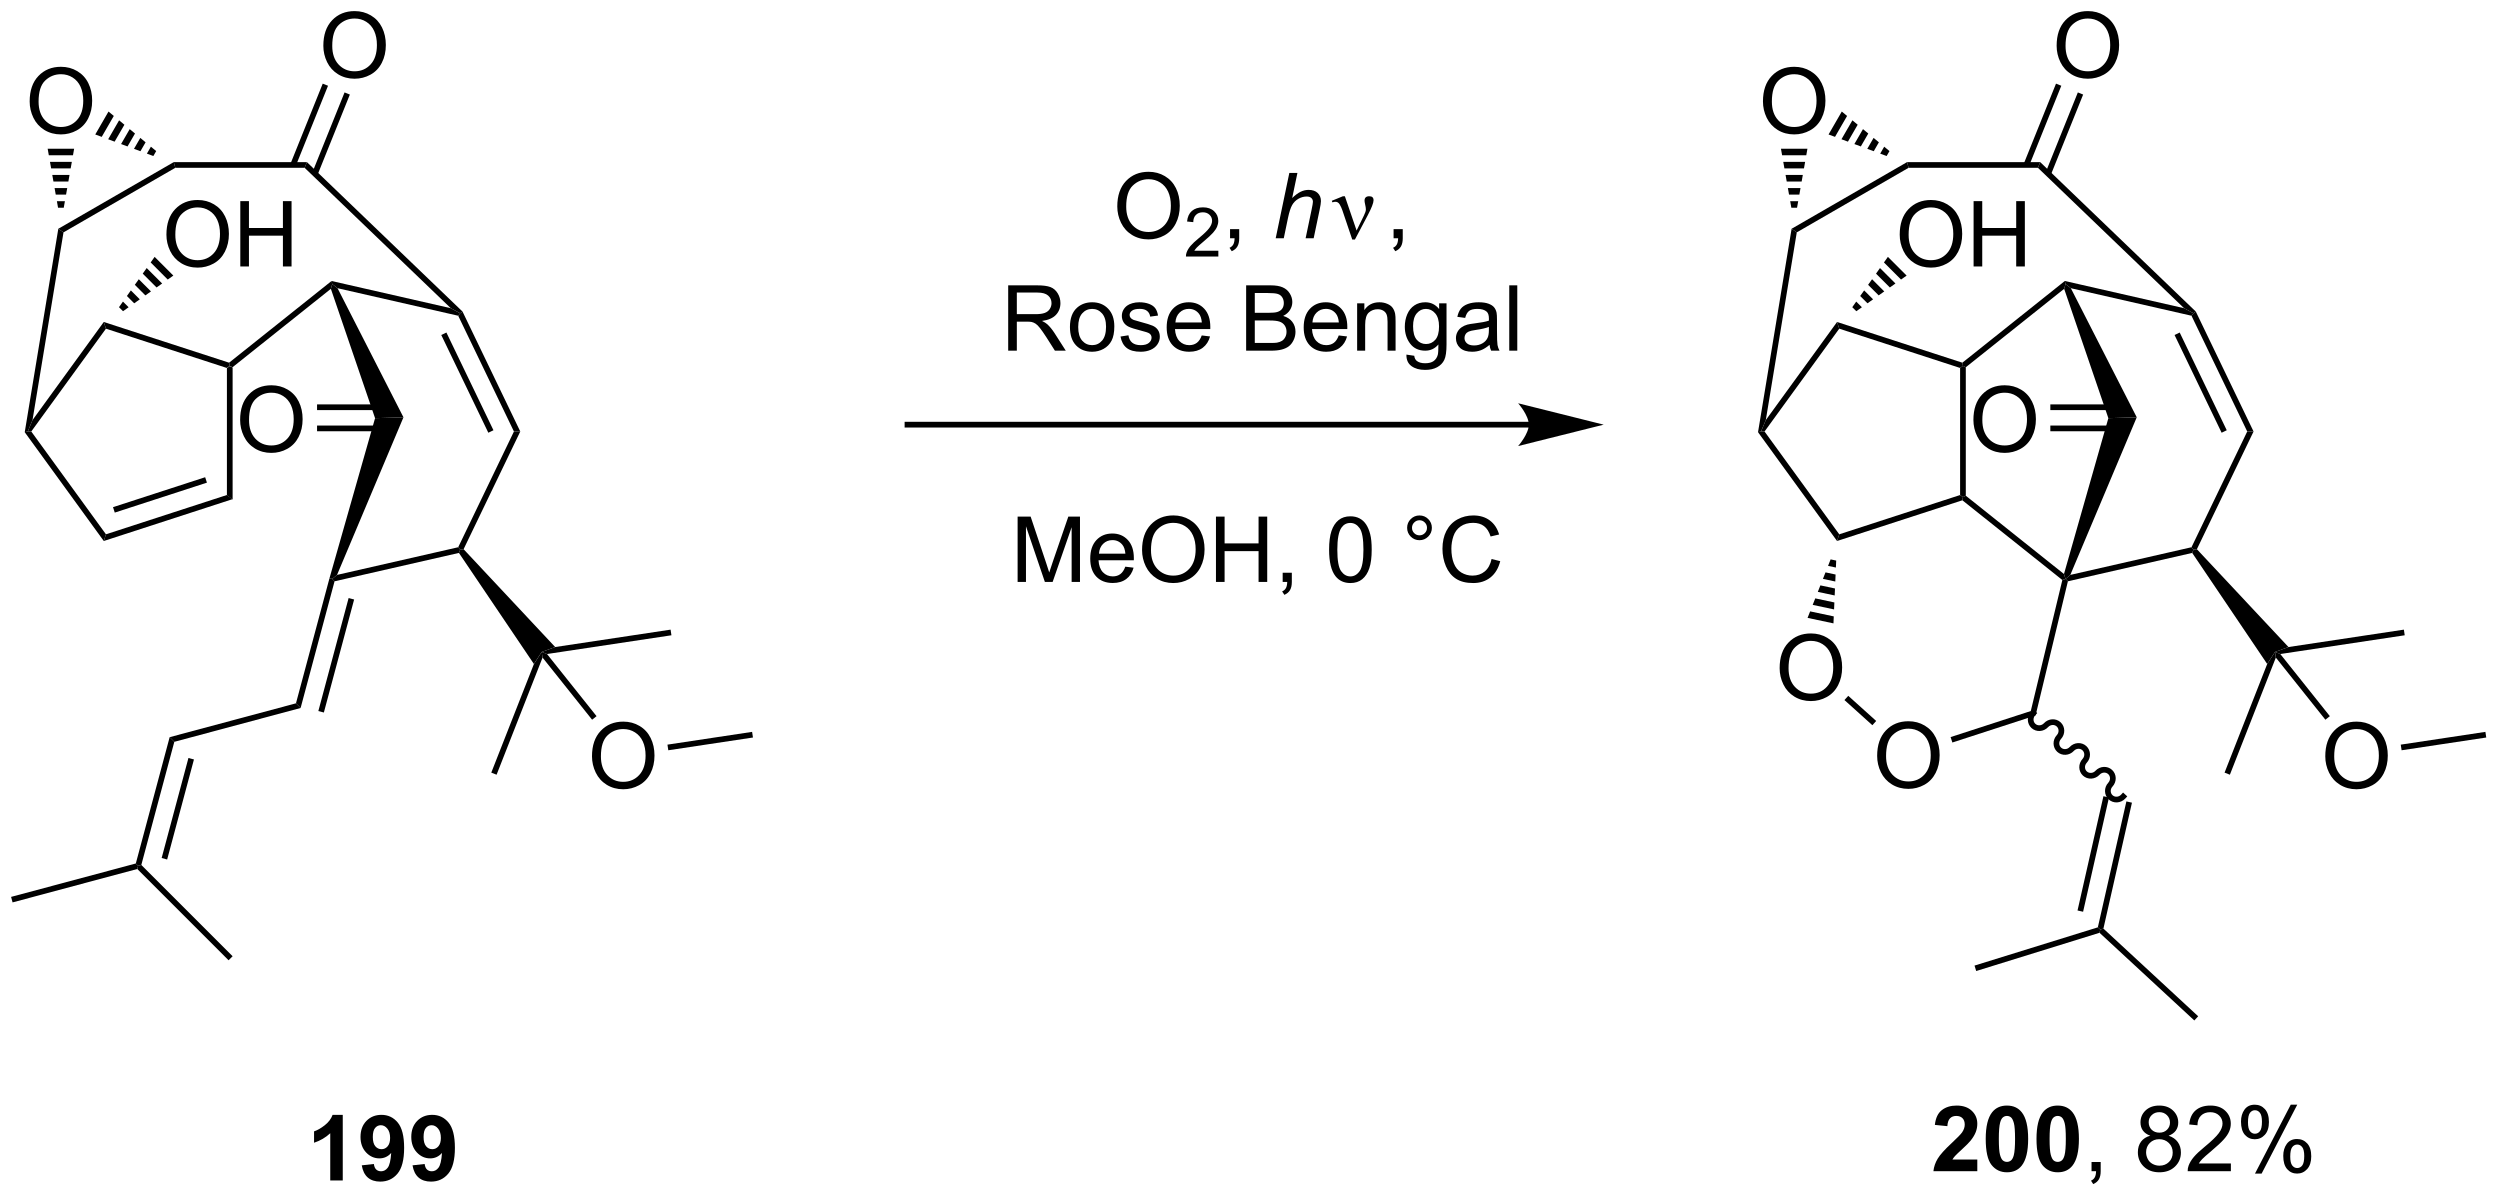 <?xml version="1.0" encoding="UTF-8"?>
<!DOCTYPE svg PUBLIC '-//W3C//DTD SVG 1.0//EN'
          'http://www.w3.org/TR/2001/REC-SVG-20010904/DTD/svg10.dtd'>
<svg stroke-dasharray="none" shape-rendering="auto" xmlns="http://www.w3.org/2000/svg" font-family="'Dialog'" text-rendering="auto" width="601" fill-opacity="1" color-interpolation="auto" color-rendering="auto" preserveAspectRatio="xMidYMid meet" font-size="12px" viewBox="0 0 601 288" fill="black" xmlns:xlink="http://www.w3.org/1999/xlink" stroke="black" image-rendering="auto" stroke-miterlimit="10" stroke-linecap="square" stroke-linejoin="miter" font-style="normal" stroke-width="1" height="288" stroke-dashoffset="0" font-weight="normal" stroke-opacity="1"
><!--Generated by the Batik Graphics2D SVG Generator--><defs id="genericDefs"
  /><g
  ><defs id="defs1"
    ><clipPath clipPathUnits="userSpaceOnUse" id="clipPath1"
      ><path d="M0.646 1.611 L225.775 1.611 L225.775 109.354 L0.646 109.354 L0.646 1.611 Z"
      /></clipPath
      ><clipPath clipPathUnits="userSpaceOnUse" id="clipPath2"
      ><path d="M-0.972 12.568 L-0.972 117.315 L217.898 117.315 L217.898 12.568 Z"
      /></clipPath
    ></defs
    ><g transform="scale(2.667,2.667) translate(-0.646,-1.611) matrix(1.029,0,0,1.029,1.646,-11.316)"
    ><path d="M18.905 44.815 L19.155 44.634 L19.405 44.754 L19.405 56.315 L18.905 55.952 Z" stroke="none" clip-path="url(#clipPath2)"
    /></g
    ><g transform="matrix(2.743,0,0,2.743,2.667,-34.472)"
    ><path d="M28.349 63.514 L28.146 63.304 L28.566 62.952 L39.185 60.528 L39.358 60.745 L39.248 61.026 Z" stroke="none" clip-path="url(#clipPath2)"
    /></g
    ><g transform="matrix(2.743,0,0,2.743,2.667,-34.472)"
    ><path d="M39.657 60.7 L39.358 60.745 L39.185 60.528 L44.07 50.384 L44.625 50.384 Z" stroke="none" clip-path="url(#clipPath2)"
    /></g
    ><g transform="matrix(2.743,0,0,2.743,2.667,-34.472)"
    ><path d="M44.625 50.384 L44.07 50.384 L39.185 40.239 L39.358 40.023 L39.564 39.873 ZM42.275 50.275 L38.151 41.71 L37.7 41.927 L41.825 50.492 Z" stroke="none" clip-path="url(#clipPath2)"
    /></g
    ><g transform="matrix(2.743,0,0,2.743,2.667,-34.472)"
    ><path d="M38.534 39.578 L39.358 40.023 L39.185 40.239 L28.611 37.826 L28.146 37.464 L28.085 37.193 Z" stroke="none" clip-path="url(#clipPath2)"
    /></g
    ><g transform="matrix(2.743,0,0,2.743,2.667,-34.472)"
    ><path d="M28.085 37.193 L28.146 37.464 L28.025 37.88 L19.405 44.754 L19.155 44.634 L19.105 44.354 Z" stroke="none" clip-path="url(#clipPath2)"
    /></g
    ><g transform="matrix(2.743,0,0,2.743,2.667,-34.472)"
    ><path d="M19.105 44.354 L19.155 44.634 L18.905 44.815 L8.314 41.374 L8.123 40.786 Z" stroke="none" clip-path="url(#clipPath2)"
    /></g
    ><g transform="matrix(2.743,0,0,2.743,2.667,-34.472)"
    ><path d="M8.123 40.786 L8.314 41.374 L1.768 50.384 L1.459 50.384 L1.877 49.382 Z" stroke="none" clip-path="url(#clipPath2)"
    /></g
    ><g transform="matrix(2.743,0,0,2.743,2.667,-34.472)"
    ><path d="M1.195 50.446 L1.459 50.384 L1.768 50.384 L8.314 59.394 L8.123 59.981 Z" stroke="none" clip-path="url(#clipPath2)"
    /></g
    ><g transform="matrix(2.743,0,0,2.743,2.667,-34.472)"
    ><path d="M8.123 59.981 L8.314 59.394 L18.905 55.952 L19.405 56.315 ZM9.086 57.492 L17.163 54.867 L17.008 54.392 L8.932 57.016 Z" stroke="none" clip-path="url(#clipPath2)"
    /></g
    ><g transform="matrix(2.743,0,0,2.743,2.667,-34.472)"
    ><path d="M14.258 26.774 L14.392 27.274 L4.593 32.932 L4.138 32.617 Z" stroke="none" clip-path="url(#clipPath2)"
    /></g
    ><g transform="matrix(2.743,0,0,2.743,2.667,-34.472)"
    ><path d="M4.138 32.617 L4.593 32.932 L1.877 49.382 L1.459 50.384 L1.195 50.446 Z" stroke="none" clip-path="url(#clipPath2)"
    /></g
    ><g transform="matrix(2.743,0,0,2.743,2.667,-34.472)"
    ><path d="M14.392 27.274 L14.258 26.774 L25.925 26.774 L25.724 27.274 Z" stroke="none" clip-path="url(#clipPath2)"
    /></g
    ><g transform="matrix(2.743,0,0,2.743,2.667,-34.472)"
    ><path d="M25.724 27.274 L25.925 26.774 L39.564 39.873 L39.358 40.023 L38.534 39.578 Z" stroke="none" clip-path="url(#clipPath2)"
    /></g
    ><g transform="matrix(2.743,0,0,2.743,2.667,-34.472)"
    ><path d="M27.366 16.579 Q27.366 15.152 28.132 14.347 Q28.897 13.54 30.108 13.54 Q30.9 13.54 31.535 13.92 Q32.173 14.298 32.507 14.975 Q32.843 15.652 32.843 16.511 Q32.843 17.384 32.491 18.071 Q32.139 18.759 31.494 19.113 Q30.85 19.467 30.103 19.467 Q29.296 19.467 28.658 19.076 Q28.022 18.683 27.694 18.009 Q27.366 17.331 27.366 16.579 ZM28.147 16.589 Q28.147 17.626 28.702 18.222 Q29.259 18.816 30.1 18.816 Q30.955 18.816 31.507 18.214 Q32.061 17.613 32.061 16.509 Q32.061 15.808 31.824 15.287 Q31.587 14.766 31.132 14.48 Q30.678 14.191 30.111 14.191 Q29.306 14.191 28.725 14.745 Q28.147 15.298 28.147 16.589 Z" stroke="none" clip-path="url(#clipPath2)"
    /></g
    ><g transform="matrix(2.743,0,0,2.743,2.667,-34.472)"
    ><path d="M26.858 27.888 L29.689 20.854 L29.225 20.667 L26.394 27.701 ZM24.945 27.118 L27.776 20.083 L27.312 19.897 L24.481 26.931 Z" stroke="none" clip-path="url(#clipPath2)"
    /></g
    ><g transform="matrix(2.743,0,0,2.743,2.667,-34.472)"
    ><path d="M1.628 21.46 Q1.628 20.033 2.394 19.229 Q3.159 18.421 4.37 18.421 Q5.162 18.421 5.798 18.801 Q6.436 19.179 6.769 19.856 Q7.105 20.533 7.105 21.392 Q7.105 22.265 6.753 22.952 Q6.402 23.64 5.756 23.994 Q5.113 24.348 4.365 24.348 Q3.558 24.348 2.92 23.958 Q2.284 23.564 1.956 22.89 Q1.628 22.213 1.628 21.46 ZM2.409 21.471 Q2.409 22.507 2.964 23.104 Q3.522 23.697 4.363 23.697 Q5.217 23.697 5.769 23.096 Q6.324 22.494 6.324 21.39 Q6.324 20.689 6.087 20.169 Q5.85 19.648 5.394 19.361 Q4.941 19.072 4.373 19.072 Q3.568 19.072 2.988 19.627 Q2.409 20.179 2.409 21.471 Z" stroke="none" clip-path="url(#clipPath2)"
    /></g
    ><g transform="matrix(2.743,0,0,2.743,2.667,-34.472)"
    ><path d="M12.467 26.241 L11.902 26.031 L12.253 25.423 L12.717 25.808 ZM11.336 25.821 L10.771 25.611 L11.324 24.653 L11.788 25.038 ZM10.205 25.402 L9.639 25.192 L10.395 23.883 L10.86 24.268 ZM9.074 24.982 L8.508 24.772 L9.466 23.113 L9.931 23.498 ZM7.943 24.562 L7.377 24.353 L8.537 22.343 L9.002 22.728 Z" stroke="none" clip-path="url(#clipPath2)"
    /></g
    ><g transform="matrix(2.743,0,0,2.743,2.667,-34.472)"
    ><path d="M5.525 25.601 L5.424 26.176 L3.306 26.176 L3.205 25.601 ZM5.323 26.751 L5.222 27.325 L3.509 27.325 L3.407 26.751 ZM5.121 27.9 L5.02 28.475 L3.711 28.475 L3.61 27.9 ZM4.918 29.05 L4.817 29.625 L3.913 29.625 L3.812 29.05 ZM4.716 30.2 L4.615 30.774 L4.115 30.774 L4.014 30.2 Z" stroke="none" clip-path="url(#clipPath2)"
    /></g
    ><g transform="matrix(2.743,0,0,2.743,2.667,-34.472)"
    ><path d="M13.613 33.134 Q13.613 31.707 14.379 30.902 Q15.144 30.095 16.355 30.095 Q17.147 30.095 17.782 30.475 Q18.42 30.853 18.753 31.53 Q19.09 32.207 19.09 33.066 Q19.09 33.939 18.738 34.626 Q18.386 35.314 17.741 35.668 Q17.097 36.022 16.35 36.022 Q15.543 36.022 14.905 35.632 Q14.269 35.238 13.941 34.564 Q13.613 33.887 13.613 33.134 ZM14.394 33.145 Q14.394 34.181 14.949 34.778 Q15.506 35.371 16.347 35.371 Q17.201 35.371 17.753 34.77 Q18.308 34.168 18.308 33.064 Q18.308 32.363 18.071 31.843 Q17.834 31.322 17.378 31.035 Q16.925 30.746 16.358 30.746 Q15.553 30.746 14.972 31.301 Q14.394 31.853 14.394 33.145 ZM20.088 35.923 L20.088 30.197 L20.846 30.197 L20.846 32.548 L23.823 32.548 L23.823 30.197 L24.58 30.197 L24.58 35.923 L23.823 35.923 L23.823 33.223 L20.846 33.223 L20.846 35.923 L20.088 35.923 Z" stroke="none" clip-path="url(#clipPath2)"
    /></g
    ><g transform="matrix(2.743,0,0,2.743,2.667,-34.472)"
    ><path d="M9.456 39.489 L9.803 38.999 L10.299 39.496 L9.809 39.843 ZM10.15 38.509 L10.497 38.019 L11.279 38.802 L10.789 39.149 ZM10.844 37.529 L11.191 37.039 L12.259 38.108 L11.769 38.455 ZM11.537 36.549 L11.884 36.059 L13.239 37.414 L12.749 37.761 ZM12.232 35.569 L12.579 35.079 L14.219 36.72 L13.729 37.067 Z" stroke="none" clip-path="url(#clipPath2)"
    /></g
    ><g transform="matrix(2.743,0,0,2.743,2.667,-34.472)"
    ><path d="M28.025 37.88 L28.146 37.464 L28.611 37.826 L34.388 49.14 L31.899 49.216 Z" stroke="none" clip-path="url(#clipPath2)"
    /></g
    ><g transform="matrix(2.743,0,0,2.743,2.667,-34.472)"
    ><path d="M28.566 62.952 L28.146 63.304 L27.898 63.266 L31.899 49.216 L34.388 49.14 Z" stroke="none" clip-path="url(#clipPath2)"
    /></g
    ><g transform="matrix(2.743,0,0,2.743,2.667,-34.472)"
    ><path d="M20.073 49.372 Q20.073 47.945 20.838 47.14 Q21.604 46.333 22.815 46.333 Q23.607 46.333 24.242 46.713 Q24.88 47.09 25.213 47.768 Q25.549 48.445 25.549 49.304 Q25.549 50.176 25.198 50.864 Q24.846 51.551 24.2 51.906 Q23.557 52.26 22.81 52.26 Q22.002 52.26 21.364 51.869 Q20.729 51.476 20.401 50.801 Q20.073 50.124 20.073 49.372 ZM20.854 49.382 Q20.854 50.419 21.409 51.015 Q21.966 51.609 22.807 51.609 Q23.661 51.609 24.213 51.007 Q24.768 50.406 24.768 49.301 Q24.768 48.601 24.531 48.08 Q24.294 47.559 23.838 47.273 Q23.385 46.984 22.817 46.984 Q22.013 46.984 21.432 47.538 Q20.854 48.09 20.854 49.382 Z" stroke="none" clip-path="url(#clipPath2)"
    /></g
    ><g transform="matrix(2.743,0,0,2.743,2.667,-34.472)"
    ><path d="M32.719 48.009 L26.815 48.009 L26.815 48.509 L32.719 48.509 ZM32.786 49.863 L26.815 49.863 L26.815 50.363 L32.786 50.363 Z" stroke="none" clip-path="url(#clipPath2)"
    /></g
    ><g transform="matrix(2.743,0,0,2.743,2.667,-34.472)"
    ><path d="M27.898 63.266 L28.146 63.304 L28.349 63.514 L25.374 74.616 L24.966 74.208 ZM29.581 64.98 L26.928 74.883 L27.411 75.013 L30.064 65.109 Z" stroke="none" clip-path="url(#clipPath2)"
    /></g
    ><g transform="matrix(2.743,0,0,2.743,2.667,-34.472)"
    ><path d="M24.966 74.208 L25.374 74.616 L14.305 77.582 L13.896 77.174 Z" stroke="none" clip-path="url(#clipPath2)"
    /></g
    ><g transform="matrix(2.743,0,0,2.743,2.667,-34.472)"
    ><path d="M13.896 77.174 L14.305 77.582 L11.413 88.373 L11.134 88.448 L10.93 88.244 ZM15.543 78.998 L13.194 87.766 L13.677 87.896 L16.026 79.127 Z" stroke="none" clip-path="url(#clipPath2)"
    /></g
    ><g transform="matrix(2.743,0,0,2.743,2.667,-34.472)"
    ><path d="M11.06 88.727 L11.134 88.448 L11.413 88.373 L19.415 96.374 L19.061 96.728 Z" stroke="none" clip-path="url(#clipPath2)"
    /></g
    ><g transform="matrix(2.743,0,0,2.743,2.667,-34.472)"
    ><path d="M10.93 88.244 L11.134 88.448 L11.06 88.727 L0.129 91.655 L0 91.172 Z" stroke="none" clip-path="url(#clipPath2)"
    /></g
    ><g transform="matrix(2.743,0,0,2.743,2.667,-34.472)"
    ><path d="M39.248 61.026 L39.358 60.745 L39.657 60.7 L47.684 69.274 L46.503 69.705 L45.821 70.76 Z" stroke="none" clip-path="url(#clipPath2)"
    /></g
    ><g transform="matrix(2.743,0,0,2.743,2.667,-34.472)"
    ><path d="M46.969 69.887 L46.503 69.705 L47.684 69.274 L57.798 67.749 L57.873 68.244 Z" stroke="none" clip-path="url(#clipPath2)"
    /></g
    ><g transform="matrix(2.743,0,0,2.743,2.667,-34.472)"
    ><path d="M45.821 70.76 L46.503 69.705 L46.578 70.199 L42.549 80.464 L42.084 80.281 Z" stroke="none" clip-path="url(#clipPath2)"
    /></g
    ><g transform="matrix(2.743,0,0,2.743,2.667,-34.472)"
    ><path d="M50.911 78.85 Q50.911 77.424 51.677 76.619 Q52.443 75.811 53.654 75.811 Q54.445 75.811 55.081 76.192 Q55.719 76.569 56.052 77.246 Q56.388 77.924 56.388 78.783 Q56.388 79.655 56.036 80.343 Q55.685 81.03 55.039 81.384 Q54.396 81.739 53.648 81.739 Q52.841 81.739 52.203 81.348 Q51.568 80.955 51.24 80.28 Q50.911 79.603 50.911 78.85 ZM51.693 78.861 Q51.693 79.897 52.248 80.494 Q52.805 81.088 53.646 81.088 Q54.5 81.088 55.052 80.486 Q55.607 79.884 55.607 78.78 Q55.607 78.08 55.37 77.559 Q55.133 77.038 54.677 76.752 Q54.224 76.463 53.656 76.463 Q52.852 76.463 52.271 77.017 Q51.693 77.569 51.693 78.861 Z" stroke="none" clip-path="url(#clipPath2)"
    /></g
    ><g transform="matrix(2.743,0,0,2.743,2.667,-34.472)"
    ><path d="M46.578 70.199 L46.503 69.705 L46.969 69.887 L51.311 75.333 L50.92 75.645 Z" stroke="none" clip-path="url(#clipPath2)"
    /></g
    ><g transform="matrix(2.743,0,0,2.743,2.667,-34.472)"
    ><path d="M57.599 78.322 L57.524 77.828 L64.943 76.709 L65.018 77.204 Z" stroke="none" clip-path="url(#clipPath2)"
    /></g
    ><g transform="matrix(2.743,0,0,2.743,2.667,-34.472)"
    ><path d="M133.013 49.535 L78.56 49.535 L78.31 49.535 L78.31 50.035 L78.56 50.035 L133.013 50.035 L133.263 50.035 L133.263 49.535 L133.013 49.535 ZM139.578 49.785 L132.078 47.91 C132.078 47.91 133.013 48.964 133.013 49.785 C133.013 50.605 132.078 51.66 132.078 51.66 Z" stroke="none" clip-path="url(#clipPath2)"
    /></g
    ><g transform="matrix(2.743,0,0,2.743,2.667,-34.472)"
    ><path d="M96.948 30.662 Q96.948 29.235 97.714 28.431 Q98.48 27.623 99.691 27.623 Q100.482 27.623 101.118 28.003 Q101.756 28.381 102.089 29.058 Q102.425 29.735 102.425 30.595 Q102.425 31.467 102.073 32.154 Q101.722 32.842 101.076 33.196 Q100.433 33.55 99.686 33.55 Q98.878 33.55 98.24 33.16 Q97.605 32.767 97.277 32.092 Q96.948 31.415 96.948 30.662 ZM97.73 30.673 Q97.73 31.709 98.284 32.306 Q98.842 32.899 99.683 32.899 Q100.537 32.899 101.089 32.298 Q101.644 31.696 101.644 30.592 Q101.644 29.892 101.407 29.371 Q101.17 28.85 100.714 28.563 Q100.261 28.274 99.693 28.274 Q98.889 28.274 98.308 28.829 Q97.73 29.381 97.73 30.673 Z" stroke="none" clip-path="url(#clipPath2)"
    /></g
    ><g transform="matrix(2.743,0,0,2.743,2.667,-34.472)"
    ><path d="M105.805 34.544 L105.805 35.051 L102.965 35.051 Q102.959 34.86 103.027 34.684 Q103.135 34.395 103.373 34.114 Q103.613 33.833 104.064 33.464 Q104.764 32.889 105.01 32.553 Q105.256 32.217 105.256 31.919 Q105.256 31.606 105.031 31.391 Q104.808 31.174 104.447 31.174 Q104.066 31.174 103.838 31.403 Q103.609 31.631 103.607 32.036 L103.064 31.981 Q103.121 31.374 103.484 31.057 Q103.847 30.739 104.459 30.739 Q105.078 30.739 105.437 31.083 Q105.799 31.424 105.799 31.93 Q105.799 32.188 105.693 32.438 Q105.588 32.686 105.342 32.962 Q105.097 33.237 104.529 33.717 Q104.055 34.116 103.92 34.258 Q103.785 34.401 103.697 34.544 L105.805 34.544 Z" stroke="none" clip-path="url(#clipPath2)"
    /></g
    ><g transform="matrix(2.743,0,0,2.743,2.667,-34.472)"
    ><path d="M106.831 33.451 L106.831 32.649 L107.633 32.649 L107.633 33.451 Q107.633 33.894 107.477 34.165 Q107.32 34.436 106.979 34.584 L106.784 34.285 Q107.008 34.186 107.112 33.996 Q107.219 33.808 107.229 33.451 L106.831 33.451 Z" stroke="none" clip-path="url(#clipPath2)"
    /></g
    ><g transform="matrix(2.743,0,0,2.743,2.667,-34.472)"
    ><path d="M110.831 33.451 L112.026 27.725 L112.735 27.725 L112.276 29.923 Q112.672 29.54 113.011 29.376 Q113.352 29.209 113.711 29.209 Q114.227 29.209 114.511 29.48 Q114.797 29.751 114.797 30.196 Q114.797 30.415 114.672 31.001 L114.159 33.451 L113.453 33.451 L113.979 30.938 Q114.094 30.392 114.094 30.251 Q114.094 30.048 113.953 29.92 Q113.813 29.79 113.547 29.79 Q113.164 29.79 112.815 29.993 Q112.469 30.194 112.271 30.543 Q112.073 30.892 111.909 31.67 L111.539 33.451 L110.831 33.451 Z" stroke="none" clip-path="url(#clipPath2)"
    /></g
    ><g transform="matrix(2.743,0,0,2.743,2.667,-34.472)"
    ><path d="M117.54 33.561 L116.675 30.998 Q116.589 30.743 116.448 30.498 Q116.308 30.251 116.063 30.251 Q115.946 30.251 115.803 30.303 L115.748 30.165 L116.722 29.767 L116.894 29.767 L117.922 32.772 L118.558 31.47 Q118.735 31.118 118.735 30.92 Q118.735 30.759 118.667 30.47 Q118.618 30.259 118.618 30.154 Q118.618 29.767 119.034 29.767 Q119.407 29.767 119.407 30.118 Q119.407 30.467 118.891 31.446 L117.774 33.561 L117.54 33.561 Z" stroke="none" clip-path="url(#clipPath2)"
    /></g
    ><g transform="matrix(2.743,0,0,2.743,2.667,-34.472)"
    ><path d="M121.163 33.451 L121.163 32.649 L121.966 32.649 L121.966 33.451 Q121.966 33.894 121.809 34.165 Q121.653 34.436 121.312 34.584 L121.117 34.285 Q121.341 34.186 121.445 33.996 Q121.552 33.808 121.562 33.451 L121.163 33.451 Z" stroke="none" clip-path="url(#clipPath2)"
    /></g
    ><g transform="matrix(2.743,0,0,2.743,2.667,-34.472)"
    ><path d="M87.387 43.301 L87.387 37.575 L89.926 37.575 Q90.691 37.575 91.09 37.728 Q91.488 37.882 91.725 38.273 Q91.965 38.663 91.965 39.137 Q91.965 39.747 91.569 40.166 Q91.176 40.583 90.35 40.695 Q90.652 40.84 90.809 40.981 Q91.139 41.286 91.436 41.742 L92.434 43.301 L91.481 43.301 L90.723 42.109 Q90.389 41.593 90.173 41.32 Q89.96 41.046 89.79 40.937 Q89.621 40.827 89.444 40.786 Q89.316 40.757 89.022 40.757 L88.144 40.757 L88.144 43.301 L87.387 43.301 ZM88.144 40.101 L89.772 40.101 Q90.293 40.101 90.585 39.994 Q90.879 39.887 91.03 39.65 Q91.184 39.413 91.184 39.137 Q91.184 38.731 90.887 38.471 Q90.592 38.208 89.957 38.208 L88.144 38.208 L88.144 40.101 ZM92.799 41.226 Q92.799 40.075 93.44 39.52 Q93.977 39.059 94.745 39.059 Q95.602 39.059 96.143 39.619 Q96.688 40.179 96.688 41.169 Q96.688 41.968 96.445 42.429 Q96.206 42.887 95.747 43.142 Q95.289 43.395 94.745 43.395 Q93.875 43.395 93.336 42.838 Q92.799 42.278 92.799 41.226 ZM93.523 41.226 Q93.523 42.023 93.87 42.421 Q94.219 42.817 94.745 42.817 Q95.268 42.817 95.615 42.419 Q95.963 42.02 95.963 41.202 Q95.963 40.434 95.615 40.038 Q95.266 39.64 94.745 39.64 Q94.219 39.64 93.87 40.036 Q93.523 40.429 93.523 41.226 ZM97.231 42.062 L97.926 41.952 Q97.983 42.372 98.251 42.596 Q98.519 42.817 98.999 42.817 Q99.483 42.817 99.717 42.619 Q99.952 42.421 99.952 42.156 Q99.952 41.919 99.746 41.781 Q99.6 41.687 99.027 41.544 Q98.254 41.348 97.954 41.205 Q97.655 41.062 97.501 40.812 Q97.348 40.559 97.348 40.255 Q97.348 39.976 97.473 39.742 Q97.6 39.505 97.819 39.348 Q97.983 39.226 98.267 39.142 Q98.551 39.059 98.874 39.059 Q99.363 39.059 99.731 39.2 Q100.1 39.34 100.275 39.58 Q100.452 39.82 100.519 40.223 L99.832 40.317 Q99.785 39.997 99.559 39.817 Q99.335 39.637 98.926 39.637 Q98.441 39.637 98.233 39.799 Q98.027 39.958 98.027 40.171 Q98.027 40.309 98.113 40.419 Q98.199 40.531 98.382 40.606 Q98.488 40.645 99.004 40.786 Q99.749 40.984 100.043 41.111 Q100.34 41.239 100.507 41.481 Q100.676 41.723 100.676 42.083 Q100.676 42.434 100.47 42.744 Q100.264 43.054 99.876 43.226 Q99.491 43.395 99.004 43.395 Q98.194 43.395 97.769 43.059 Q97.348 42.723 97.231 42.062 ZM104.35 41.965 L105.077 42.054 Q104.905 42.692 104.439 43.044 Q103.975 43.395 103.254 43.395 Q102.342 43.395 101.809 42.835 Q101.277 42.273 101.277 41.262 Q101.277 40.215 101.816 39.637 Q102.356 39.059 103.215 39.059 Q104.046 39.059 104.572 39.627 Q105.1 40.192 105.1 41.218 Q105.1 41.281 105.098 41.406 L102.004 41.406 Q102.043 42.09 102.389 42.455 Q102.738 42.817 103.257 42.817 Q103.644 42.817 103.918 42.614 Q104.191 42.411 104.35 41.965 ZM102.043 40.827 L104.358 40.827 Q104.311 40.304 104.092 40.044 Q103.757 39.637 103.223 39.637 Q102.738 39.637 102.407 39.963 Q102.077 40.286 102.043 40.827 ZM108.241 43.301 L108.241 37.575 L110.389 37.575 Q111.046 37.575 111.441 37.749 Q111.84 37.921 112.064 38.283 Q112.288 38.645 112.288 39.038 Q112.288 39.406 112.087 39.731 Q111.889 40.054 111.488 40.255 Q112.007 40.406 112.285 40.773 Q112.566 41.14 112.566 41.64 Q112.566 42.044 112.394 42.39 Q112.225 42.734 111.975 42.921 Q111.725 43.109 111.348 43.205 Q110.973 43.301 110.426 43.301 L108.241 43.301 ZM108.999 39.981 L110.238 39.981 Q110.741 39.981 110.96 39.913 Q111.249 39.827 111.394 39.63 Q111.543 39.429 111.543 39.13 Q111.543 38.843 111.405 38.627 Q111.269 38.411 111.014 38.33 Q110.762 38.249 110.144 38.249 L108.999 38.249 L108.999 39.981 ZM108.999 42.624 L110.426 42.624 Q110.793 42.624 110.941 42.598 Q111.202 42.551 111.376 42.442 Q111.553 42.333 111.665 42.124 Q111.78 41.913 111.78 41.64 Q111.78 41.32 111.616 41.085 Q111.452 40.848 111.16 40.752 Q110.871 40.656 110.324 40.656 L108.999 40.656 L108.999 42.624 ZM116.358 41.965 L117.085 42.054 Q116.913 42.692 116.447 43.044 Q115.983 43.395 115.262 43.395 Q114.35 43.395 113.816 42.835 Q113.285 42.273 113.285 41.262 Q113.285 40.215 113.824 39.637 Q114.363 39.059 115.223 39.059 Q116.053 39.059 116.579 39.627 Q117.108 40.192 117.108 41.218 Q117.108 41.281 117.106 41.406 L114.012 41.406 Q114.051 42.09 114.397 42.455 Q114.746 42.817 115.264 42.817 Q115.652 42.817 115.926 42.614 Q116.199 42.411 116.358 41.965 ZM114.051 40.827 L116.366 40.827 Q116.319 40.304 116.1 40.044 Q115.764 39.637 115.231 39.637 Q114.746 39.637 114.415 39.963 Q114.085 40.286 114.051 40.827 ZM117.969 43.301 L117.969 39.153 L118.602 39.153 L118.602 39.742 Q119.057 39.059 119.922 39.059 Q120.297 39.059 120.609 39.195 Q120.924 39.327 121.081 39.546 Q121.237 39.765 121.299 40.067 Q121.338 40.262 121.338 40.749 L121.338 43.301 L120.635 43.301 L120.635 40.778 Q120.635 40.348 120.552 40.135 Q120.471 39.921 120.263 39.796 Q120.055 39.669 119.773 39.669 Q119.323 39.669 118.997 39.955 Q118.672 40.239 118.672 41.036 L118.672 43.301 L117.969 43.301 ZM122.288 43.645 L122.973 43.747 Q123.014 44.064 123.21 44.208 Q123.473 44.403 123.926 44.403 Q124.413 44.403 124.678 44.208 Q124.944 44.012 125.038 43.661 Q125.092 43.447 125.09 42.757 Q124.629 43.301 123.941 43.301 Q123.085 43.301 122.616 42.684 Q122.147 42.067 122.147 41.202 Q122.147 40.609 122.361 40.109 Q122.577 39.606 122.986 39.333 Q123.394 39.059 123.944 39.059 Q124.678 39.059 125.155 39.653 L125.155 39.153 L125.803 39.153 L125.803 42.739 Q125.803 43.708 125.606 44.111 Q125.41 44.517 124.981 44.752 Q124.553 44.986 123.928 44.986 Q123.186 44.986 122.728 44.65 Q122.272 44.317 122.288 43.645 ZM122.871 41.153 Q122.871 41.968 123.194 42.343 Q123.519 42.718 124.007 42.718 Q124.491 42.718 124.819 42.346 Q125.147 41.973 125.147 41.176 Q125.147 40.413 124.809 40.028 Q124.473 39.64 123.996 39.64 Q123.527 39.64 123.199 40.023 Q122.871 40.403 122.871 41.153 ZM129.573 42.788 Q129.182 43.122 128.82 43.26 Q128.461 43.395 128.047 43.395 Q127.362 43.395 126.995 43.062 Q126.628 42.726 126.628 42.208 Q126.628 41.903 126.766 41.65 Q126.906 41.398 127.13 41.247 Q127.354 41.093 127.635 41.015 Q127.844 40.96 128.26 40.911 Q129.112 40.809 129.516 40.669 Q129.518 40.523 129.518 40.484 Q129.518 40.054 129.32 39.88 Q129.049 39.64 128.518 39.64 Q128.023 39.64 127.786 39.814 Q127.549 39.989 127.438 40.429 L126.75 40.335 Q126.844 39.895 127.057 39.624 Q127.273 39.351 127.68 39.205 Q128.086 39.059 128.62 39.059 Q129.151 39.059 129.482 39.184 Q129.815 39.309 129.971 39.499 Q130.128 39.687 130.19 39.976 Q130.226 40.156 130.226 40.624 L130.226 41.562 Q130.226 42.544 130.271 42.804 Q130.315 43.062 130.448 43.301 L129.714 43.301 Q129.604 43.083 129.573 42.788 ZM129.516 41.218 Q129.133 41.374 128.367 41.484 Q127.932 41.546 127.753 41.624 Q127.573 41.702 127.474 41.853 Q127.378 42.005 127.378 42.187 Q127.378 42.468 127.591 42.656 Q127.805 42.843 128.214 42.843 Q128.62 42.843 128.935 42.666 Q129.253 42.489 129.401 42.179 Q129.516 41.942 129.516 41.476 L129.516 41.218 ZM131.301 43.301 L131.301 37.575 L132.004 37.575 L132.004 43.301 L131.301 43.301 Z" stroke="none" clip-path="url(#clipPath2)"
    /></g
    ><g transform="matrix(2.743,0,0,2.743,2.667,-34.472)"
    ><path d="M88.213 63.567 L88.213 57.84 L89.353 57.84 L90.71 61.895 Q90.898 62.46 90.984 62.742 Q91.08 62.429 91.288 61.825 L92.658 57.84 L93.679 57.84 L93.679 63.567 L92.947 63.567 L92.947 58.773 L91.283 63.567 L90.601 63.567 L88.945 58.692 L88.945 63.567 L88.213 63.567 ZM97.65 62.231 L98.377 62.32 Q98.205 62.958 97.739 63.309 Q97.275 63.661 96.554 63.661 Q95.642 63.661 95.109 63.101 Q94.577 62.538 94.577 61.528 Q94.577 60.481 95.116 59.903 Q95.656 59.325 96.515 59.325 Q97.346 59.325 97.872 59.893 Q98.4 60.458 98.4 61.484 Q98.4 61.546 98.398 61.671 L95.304 61.671 Q95.343 62.356 95.689 62.721 Q96.038 63.083 96.556 63.083 Q96.945 63.083 97.218 62.88 Q97.491 62.676 97.65 62.231 ZM95.343 61.093 L97.658 61.093 Q97.611 60.57 97.392 60.309 Q97.056 59.903 96.523 59.903 Q96.038 59.903 95.707 60.229 Q95.377 60.551 95.343 61.093 ZM99.12 60.778 Q99.12 59.351 99.886 58.546 Q100.652 57.739 101.862 57.739 Q102.654 57.739 103.29 58.119 Q103.928 58.497 104.261 59.174 Q104.597 59.851 104.597 60.71 Q104.597 61.583 104.245 62.27 Q103.894 62.958 103.248 63.312 Q102.605 63.666 101.857 63.666 Q101.05 63.666 100.412 63.275 Q99.777 62.882 99.448 62.208 Q99.12 61.531 99.12 60.778 ZM99.902 60.788 Q99.902 61.825 100.456 62.421 Q101.013 63.015 101.855 63.015 Q102.709 63.015 103.261 62.413 Q103.816 61.812 103.816 60.708 Q103.816 60.007 103.579 59.486 Q103.342 58.965 102.886 58.679 Q102.433 58.39 101.865 58.39 Q101.06 58.39 100.48 58.945 Q99.902 59.497 99.902 60.788 ZM105.596 63.567 L105.596 57.84 L106.353 57.84 L106.353 60.192 L109.33 60.192 L109.33 57.84 L110.088 57.84 L110.088 63.567 L109.33 63.567 L109.33 60.867 L106.353 60.867 L106.353 63.567 L105.596 63.567 ZM111.443 63.567 L111.443 62.765 L112.245 62.765 L112.245 63.567 Q112.245 64.01 112.089 64.281 Q111.933 64.552 111.592 64.7 L111.396 64.4 Q111.62 64.302 111.725 64.111 Q111.831 63.924 111.842 63.567 L111.443 63.567 ZM115.511 60.742 Q115.511 59.726 115.719 59.109 Q115.928 58.489 116.339 58.153 Q116.753 57.817 117.378 57.817 Q117.839 57.817 118.185 58.002 Q118.534 58.187 118.761 58.538 Q118.987 58.887 119.115 59.39 Q119.245 59.89 119.245 60.742 Q119.245 61.749 119.037 62.369 Q118.831 62.989 118.417 63.328 Q118.006 63.666 117.378 63.666 Q116.55 63.666 116.076 63.07 Q115.511 62.356 115.511 60.742 ZM116.232 60.742 Q116.232 62.153 116.563 62.619 Q116.894 63.085 117.378 63.085 Q117.862 63.085 118.191 62.617 Q118.521 62.148 118.521 60.742 Q118.521 59.328 118.191 58.864 Q117.862 58.398 117.37 58.398 Q116.886 58.398 116.597 58.809 Q116.232 59.333 116.232 60.742 ZM122.35 58.825 Q122.35 58.374 122.667 58.059 Q122.987 57.742 123.433 57.742 Q123.886 57.742 124.201 58.059 Q124.519 58.374 124.519 58.825 Q124.519 59.273 124.198 59.593 Q123.881 59.911 123.433 59.911 Q122.987 59.911 122.667 59.596 Q122.35 59.278 122.35 58.825 ZM122.777 58.825 Q122.777 59.098 122.969 59.291 Q123.162 59.484 123.435 59.484 Q123.706 59.484 123.899 59.291 Q124.092 59.098 124.092 58.825 Q124.092 58.551 123.899 58.359 Q123.706 58.163 123.435 58.163 Q123.162 58.163 122.969 58.359 Q122.777 58.551 122.777 58.825 ZM129.752 61.559 L130.51 61.749 Q130.273 62.684 129.653 63.176 Q129.033 63.666 128.14 63.666 Q127.213 63.666 126.632 63.288 Q126.054 62.911 125.749 62.197 Q125.447 61.481 125.447 60.661 Q125.447 59.765 125.788 59.101 Q126.132 58.434 126.762 58.088 Q127.392 57.742 128.15 57.742 Q129.01 57.742 129.596 58.179 Q130.181 58.617 130.413 59.411 L129.666 59.585 Q129.468 58.96 129.088 58.676 Q128.71 58.39 128.135 58.39 Q127.476 58.39 127.031 58.708 Q126.588 59.023 126.408 59.557 Q126.228 60.09 126.228 60.656 Q126.228 61.387 126.442 61.932 Q126.656 62.476 127.103 62.747 Q127.554 63.015 128.077 63.015 Q128.713 63.015 129.153 62.648 Q129.596 62.281 129.752 61.559 Z" stroke="none" clip-path="url(#clipPath2)"
    /></g
    ><g transform="matrix(2.743,0,0,2.743,2.667,-34.472)"
    ><path d="M170.813 44.815 L171.063 44.634 L171.313 44.754 L171.313 56.013 L171.063 56.134 L170.813 55.952 Z" stroke="none" clip-path="url(#clipPath2)"
    /></g
    ><g transform="matrix(2.743,0,0,2.743,2.667,-34.472)"
    ><path d="M180.261 63.513 L180.054 63.304 L180.473 62.952 L191.093 60.528 L191.266 60.745 L191.155 61.026 Z" stroke="none" clip-path="url(#clipPath2)"
    /></g
    ><g transform="matrix(2.743,0,0,2.743,2.667,-34.472)"
    ><path d="M191.565 60.7 L191.266 60.745 L191.093 60.528 L195.978 50.384 L196.533 50.384 Z" stroke="none" clip-path="url(#clipPath2)"
    /></g
    ><g transform="matrix(2.743,0,0,2.743,2.667,-34.472)"
    ><path d="M196.533 50.384 L195.978 50.384 L191.093 40.239 L191.266 40.023 L191.471 39.873 ZM194.183 50.275 L190.059 41.71 L189.608 41.927 L193.733 50.492 Z" stroke="none" clip-path="url(#clipPath2)"
    /></g
    ><g transform="matrix(2.743,0,0,2.743,2.667,-34.472)"
    ><path d="M190.442 39.578 L191.266 40.023 L191.093 40.239 L180.519 37.826 L180.054 37.464 L179.992 37.193 Z" stroke="none" clip-path="url(#clipPath2)"
    /></g
    ><g transform="matrix(2.743,0,0,2.743,2.667,-34.472)"
    ><path d="M179.992 37.193 L180.054 37.464 L179.933 37.88 L171.313 44.754 L171.063 44.634 L171.012 44.354 Z" stroke="none" clip-path="url(#clipPath2)"
    /></g
    ><g transform="matrix(2.743,0,0,2.743,2.667,-34.472)"
    ><path d="M171.012 44.354 L171.063 44.634 L170.813 44.815 L160.221 41.374 L160.03 40.786 Z" stroke="none" clip-path="url(#clipPath2)"
    /></g
    ><g transform="matrix(2.743,0,0,2.743,2.667,-34.472)"
    ><path d="M160.03 40.786 L160.221 41.374 L153.675 50.384 L153.366 50.384 L153.785 49.382 Z" stroke="none" clip-path="url(#clipPath2)"
    /></g
    ><g transform="matrix(2.743,0,0,2.743,2.667,-34.472)"
    ><path d="M153.103 50.446 L153.366 50.384 L153.675 50.384 L160.221 59.394 L160.03 59.981 Z" stroke="none" clip-path="url(#clipPath2)"
    /></g
    ><g transform="matrix(2.743,0,0,2.743,2.667,-34.472)"
    ><path d="M160.03 59.981 L160.221 59.394 L170.813 55.952 L171.063 56.134 L171.012 56.413 Z" stroke="none" clip-path="url(#clipPath2)"
    /></g
    ><g transform="matrix(2.743,0,0,2.743,2.667,-34.472)"
    ><path d="M166.165 26.774 L166.299 27.274 L156.5 32.932 L156.046 32.617 Z" stroke="none" clip-path="url(#clipPath2)"
    /></g
    ><g transform="matrix(2.743,0,0,2.743,2.667,-34.472)"
    ><path d="M156.046 32.617 L156.5 32.932 L153.785 49.382 L153.366 50.384 L153.103 50.446 Z" stroke="none" clip-path="url(#clipPath2)"
    /></g
    ><g transform="matrix(2.743,0,0,2.743,2.667,-34.472)"
    ><path d="M166.299 27.274 L166.165 26.774 L177.833 26.774 L177.632 27.274 Z" stroke="none" clip-path="url(#clipPath2)"
    /></g
    ><g transform="matrix(2.743,0,0,2.743,2.667,-34.472)"
    ><path d="M177.632 27.274 L177.833 26.774 L191.471 39.873 L191.266 40.023 L190.442 39.578 Z" stroke="none" clip-path="url(#clipPath2)"
    /></g
    ><g transform="matrix(2.743,0,0,2.743,2.667,-34.472)"
    ><path d="M179.274 16.579 Q179.274 15.152 180.039 14.347 Q180.805 13.54 182.016 13.54 Q182.808 13.54 183.443 13.92 Q184.081 14.298 184.414 14.975 Q184.75 15.652 184.75 16.511 Q184.75 17.384 184.399 18.071 Q184.047 18.759 183.401 19.113 Q182.758 19.467 182.011 19.467 Q181.203 19.467 180.565 19.076 Q179.93 18.683 179.602 18.009 Q179.274 17.331 179.274 16.579 ZM180.055 16.589 Q180.055 17.626 180.61 18.222 Q181.167 18.816 182.008 18.816 Q182.862 18.816 183.414 18.214 Q183.969 17.613 183.969 16.509 Q183.969 15.808 183.732 15.287 Q183.495 14.766 183.039 14.48 Q182.586 14.191 182.018 14.191 Q181.214 14.191 180.633 14.745 Q180.055 15.298 180.055 16.589 Z" stroke="none" clip-path="url(#clipPath2)"
    /></g
    ><g transform="matrix(2.743,0,0,2.743,2.667,-34.472)"
    ><path d="M178.766 27.888 L181.597 20.854 L181.133 20.667 L178.302 27.701 ZM176.852 27.118 L179.683 20.083 L179.219 19.897 L176.388 26.931 Z" stroke="none" clip-path="url(#clipPath2)"
    /></g
    ><g transform="matrix(2.743,0,0,2.743,2.667,-34.472)"
    ><path d="M153.536 21.46 Q153.536 20.033 154.302 19.229 Q155.067 18.421 156.278 18.421 Q157.07 18.421 157.705 18.801 Q158.343 19.179 158.677 19.856 Q159.012 20.533 159.012 21.392 Q159.012 22.265 158.661 22.952 Q158.309 23.64 157.663 23.994 Q157.02 24.348 156.273 24.348 Q155.466 24.348 154.828 23.958 Q154.192 23.564 153.864 22.89 Q153.536 22.213 153.536 21.46 ZM154.317 21.471 Q154.317 22.507 154.872 23.104 Q155.429 23.697 156.27 23.697 Q157.125 23.697 157.677 23.096 Q158.231 22.494 158.231 21.39 Q158.231 20.689 157.994 20.169 Q157.757 19.648 157.302 19.361 Q156.848 19.072 156.281 19.072 Q155.476 19.072 154.895 19.627 Q154.317 20.179 154.317 21.471 Z" stroke="none" clip-path="url(#clipPath2)"
    /></g
    ><g transform="matrix(2.743,0,0,2.743,2.667,-34.472)"
    ><path d="M164.375 26.241 L163.81 26.031 L164.161 25.423 L164.625 25.808 ZM163.244 25.821 L162.678 25.611 L163.232 24.653 L163.696 25.038 ZM162.113 25.402 L161.547 25.192 L162.303 23.883 L162.767 24.268 ZM160.982 24.982 L160.416 24.772 L161.374 23.113 L161.838 23.498 ZM159.85 24.562 L159.285 24.353 L160.445 22.343 L160.909 22.728 Z" stroke="none" clip-path="url(#clipPath2)"
    /></g
    ><g transform="matrix(2.743,0,0,2.743,2.667,-34.472)"
    ><path d="M157.433 25.601 L157.332 26.176 L155.214 26.176 L155.113 25.601 ZM157.231 26.751 L157.13 27.325 L155.416 27.325 L155.315 26.751 ZM157.028 27.9 L156.927 28.475 L155.618 28.475 L155.517 27.9 ZM156.826 29.05 L156.725 29.625 L155.821 29.625 L155.72 29.05 ZM156.624 30.2 L156.523 30.774 L156.023 30.774 L155.922 30.2 Z" stroke="none" clip-path="url(#clipPath2)"
    /></g
    ><g transform="matrix(2.743,0,0,2.743,2.667,-34.472)"
    ><path d="M165.521 33.134 Q165.521 31.707 166.286 30.902 Q167.052 30.095 168.263 30.095 Q169.054 30.095 169.69 30.475 Q170.328 30.853 170.661 31.53 Q170.997 32.207 170.997 33.066 Q170.997 33.939 170.646 34.626 Q170.294 35.314 169.648 35.668 Q169.005 36.022 168.258 36.022 Q167.45 36.022 166.812 35.632 Q166.177 35.238 165.849 34.564 Q165.521 33.887 165.521 33.134 ZM166.302 33.145 Q166.302 34.181 166.857 34.778 Q167.414 35.371 168.255 35.371 Q169.109 35.371 169.661 34.77 Q170.216 34.168 170.216 33.064 Q170.216 32.363 169.979 31.843 Q169.742 31.322 169.286 31.035 Q168.833 30.746 168.265 30.746 Q167.461 30.746 166.88 31.301 Q166.302 31.853 166.302 33.145 ZM171.996 35.923 L171.996 30.197 L172.754 30.197 L172.754 32.548 L175.73 32.548 L175.73 30.197 L176.488 30.197 L176.488 35.923 L175.73 35.923 L175.73 33.223 L172.754 33.223 L172.754 35.923 L171.996 35.923 Z" stroke="none" clip-path="url(#clipPath2)"
    /></g
    ><g transform="matrix(2.743,0,0,2.743,2.667,-34.472)"
    ><path d="M161.363 39.489 L161.71 38.999 L162.207 39.496 L161.717 39.843 ZM162.057 38.509 L162.404 38.019 L163.187 38.802 L162.697 39.149 ZM162.751 37.529 L163.098 37.039 L164.167 38.108 L163.677 38.455 ZM163.445 36.549 L163.792 36.059 L165.147 37.414 L164.657 37.761 ZM164.139 35.569 L164.486 35.079 L166.127 36.72 L165.637 37.067 Z" stroke="none" clip-path="url(#clipPath2)"
    /></g
    ><g transform="matrix(2.743,0,0,2.743,2.667,-34.472)"
    ><path d="M179.933 37.88 L180.054 37.464 L180.519 37.826 L186.295 49.14 L183.807 49.216 Z" stroke="none" clip-path="url(#clipPath2)"
    /></g
    ><g transform="matrix(2.743,0,0,2.743,2.667,-34.472)"
    ><path d="M180.473 62.952 L180.054 63.304 L179.917 62.875 L183.807 49.216 L186.295 49.14 Z" stroke="none" clip-path="url(#clipPath2)"
    /></g
    ><g transform="matrix(2.743,0,0,2.743,2.667,-34.472)"
    ><path d="M171.98 49.372 Q171.98 47.945 172.746 47.14 Q173.512 46.333 174.723 46.333 Q175.514 46.333 176.15 46.713 Q176.788 47.09 177.121 47.768 Q177.457 48.445 177.457 49.304 Q177.457 50.176 177.105 50.864 Q176.754 51.551 176.108 51.906 Q175.465 52.26 174.717 52.26 Q173.91 52.26 173.272 51.869 Q172.637 51.476 172.309 50.801 Q171.98 50.124 171.98 49.372 ZM172.762 49.382 Q172.762 50.419 173.316 51.015 Q173.874 51.609 174.715 51.609 Q175.569 51.609 176.121 51.007 Q176.676 50.406 176.676 49.301 Q176.676 48.601 176.439 48.08 Q176.202 47.559 175.746 47.273 Q175.293 46.984 174.725 46.984 Q173.921 46.984 173.34 47.538 Q172.762 48.09 172.762 49.382 Z" stroke="none" clip-path="url(#clipPath2)"
    /></g
    ><g transform="matrix(2.743,0,0,2.743,2.667,-34.472)"
    ><path d="M184.627 48.009 L178.722 48.009 L178.722 48.509 L184.627 48.509 ZM184.693 49.863 L178.722 49.863 L178.722 50.363 L184.693 50.363 Z" stroke="none" clip-path="url(#clipPath2)"
    /></g
    ><g transform="matrix(2.743,0,0,2.743,2.667,-34.472)"
    ><path d="M191.155 61.026 L191.266 60.745 L191.565 60.7 L199.592 69.274 L198.411 69.705 L197.728 70.76 Z" stroke="none" clip-path="url(#clipPath2)"
    /></g
    ><g transform="matrix(2.743,0,0,2.743,2.667,-34.472)"
    ><path d="M198.876 69.887 L198.411 69.705 L199.592 69.274 L209.706 67.749 L209.78 68.244 Z" stroke="none" clip-path="url(#clipPath2)"
    /></g
    ><g transform="matrix(2.743,0,0,2.743,2.667,-34.472)"
    ><path d="M197.728 70.76 L198.411 69.705 L198.486 70.199 L194.457 80.464 L193.992 80.281 Z" stroke="none" clip-path="url(#clipPath2)"
    /></g
    ><g transform="matrix(2.743,0,0,2.743,2.667,-34.472)"
    ><path d="M202.819 78.85 Q202.819 77.424 203.585 76.619 Q204.351 75.811 205.561 75.811 Q206.353 75.811 206.988 76.192 Q207.626 76.569 207.96 77.246 Q208.296 77.924 208.296 78.783 Q208.296 79.655 207.944 80.343 Q207.593 81.03 206.947 81.384 Q206.304 81.739 205.556 81.739 Q204.749 81.739 204.111 81.348 Q203.476 80.955 203.147 80.28 Q202.819 79.603 202.819 78.85 ZM203.601 78.861 Q203.601 79.897 204.155 80.494 Q204.712 81.088 205.554 81.088 Q206.408 81.088 206.96 80.486 Q207.514 79.884 207.514 78.78 Q207.514 78.08 207.278 77.559 Q207.041 77.038 206.585 76.752 Q206.132 76.463 205.564 76.463 Q204.759 76.463 204.179 77.017 Q203.601 77.569 203.601 78.861 Z" stroke="none" clip-path="url(#clipPath2)"
    /></g
    ><g transform="matrix(2.743,0,0,2.743,2.667,-34.472)"
    ><path d="M198.486 70.199 L198.411 69.705 L198.876 69.887 L203.219 75.333 L202.828 75.645 Z" stroke="none" clip-path="url(#clipPath2)"
    /></g
    ><g transform="matrix(2.743,0,0,2.743,2.667,-34.472)"
    ><path d="M209.507 78.322 L209.432 77.828 L216.851 76.709 L216.926 77.204 Z" stroke="none" clip-path="url(#clipPath2)"
    /></g
    ><g transform="matrix(2.743,0,0,2.743,2.667,-34.472)"
    ><path d="M154.998 71.122 Q154.998 69.695 155.763 68.89 Q156.529 68.083 157.74 68.083 Q158.532 68.083 159.167 68.463 Q159.805 68.841 160.138 69.518 Q160.475 70.195 160.475 71.054 Q160.475 71.927 160.123 72.614 Q159.771 73.302 159.125 73.656 Q158.482 74.01 157.735 74.01 Q156.928 74.01 156.29 73.619 Q155.654 73.226 155.326 72.552 Q154.998 71.875 154.998 71.122 ZM155.779 71.132 Q155.779 72.169 156.334 72.765 Q156.891 73.359 157.732 73.359 Q158.587 73.359 159.138 72.757 Q159.693 72.156 159.693 71.052 Q159.693 70.351 159.456 69.83 Q159.219 69.309 158.763 69.023 Q158.31 68.734 157.743 68.734 Q156.938 68.734 156.357 69.289 Q155.779 69.841 155.779 71.132 Z" stroke="none" clip-path="url(#clipPath2)"
    /></g
    ><g transform="matrix(2.743,0,0,2.743,2.667,-34.472)"
    ><path d="M163.544 78.817 Q163.544 77.39 164.31 76.585 Q165.075 75.778 166.286 75.778 Q167.078 75.778 167.713 76.158 Q168.351 76.536 168.685 77.213 Q169.021 77.89 169.021 78.749 Q169.021 79.622 168.669 80.309 Q168.317 80.997 167.672 81.351 Q167.028 81.705 166.281 81.705 Q165.474 81.705 164.836 81.314 Q164.2 80.921 163.872 80.247 Q163.544 79.57 163.544 78.817 ZM164.325 78.828 Q164.325 79.864 164.88 80.46 Q165.437 81.054 166.278 81.054 Q167.133 81.054 167.685 80.453 Q168.239 79.851 168.239 78.747 Q168.239 78.046 168.002 77.525 Q167.765 77.004 167.31 76.718 Q166.857 76.429 166.289 76.429 Q165.484 76.429 164.903 76.984 Q164.325 77.536 164.325 78.828 Z" stroke="none" clip-path="url(#clipPath2)"
    /></g
    ><g transform="matrix(2.743,0,0,2.743,2.667,-34.472)"
    ><path d="M159.955 61.696 L159.928 62.307 L159.241 62.161 L159.465 61.592 ZM159.901 62.919 L159.875 63.531 L158.792 63.301 L159.017 62.731 ZM159.848 64.142 L159.821 64.754 L158.343 64.44 L158.568 63.87 ZM159.795 65.366 L159.768 65.978 L157.894 65.579 L158.119 65.01 ZM159.741 66.589 L159.715 67.201 L157.445 66.719 L157.67 66.149 Z" stroke="none" clip-path="url(#clipPath2)"
    /></g
    ><g transform="matrix(2.743,0,0,2.743,2.667,-34.472)"
    ><path d="M160.677 73.921 L161.012 73.55 L163.459 75.753 L163.124 76.125 Z" stroke="none" clip-path="url(#clipPath2)"
    /></g
    ><g transform="matrix(2.743,0,0,2.743,2.667,-34.472)"
    ><path d="M170.136 77.642 L169.981 77.166 L177.008 74.883 L177.429 75.272 Z" stroke="none" clip-path="url(#clipPath2)"
    /></g
    ><g transform="matrix(2.743,0,0,2.743,2.667,-34.472)"
    ><path d="M177.429 75.272 L177.008 74.883 L179.774 63.4 L180.054 63.304 L180.261 63.513 Z" stroke="none" clip-path="url(#clipPath2)"
    /></g
    ><g transform="matrix(2.743,0,0,2.743,2.667,-34.472)"
    ><path d="M179.917 62.875 L180.054 63.304 L179.774 63.4 L171.012 56.413 L171.063 56.134 L171.313 56.013 Z" stroke="none" clip-path="url(#clipPath2)"
    /></g
    ><g transform="matrix(2.743,0,0,2.743,2.667,-34.472)"
    ><path d="M177.035 74.907 C176.641 75.333 176.656 75.988 177.069 76.37 C177.482 76.751 178.135 76.716 178.529 76.29 C178.735 76.067 179.073 76.044 179.283 76.238 C179.493 76.432 179.496 76.771 179.29 76.994 C178.896 77.419 178.911 78.074 179.324 78.456 C179.737 78.838 180.39 78.802 180.784 78.376 C180.99 78.153 181.328 78.13 181.538 78.324 C181.748 78.519 181.751 78.857 181.545 79.08 C181.151 79.505 181.166 80.16 181.579 80.542 C181.992 80.924 182.645 80.888 183.039 80.463 C183.245 80.24 183.583 80.216 183.793 80.41 C184.003 80.605 184.006 80.943 183.8 81.166 C183.406 81.591 183.421 82.246 183.834 82.628 C184.247 83.01 184.9 82.974 185.294 82.549 L185.464 82.365 L185.097 82.025 L184.927 82.209 C184.721 82.432 184.384 82.455 184.174 82.261 C183.964 82.067 183.96 81.729 184.167 81.506 C184.561 81.08 184.545 80.425 184.133 80.043 C183.72 79.662 183.066 79.697 182.672 80.123 C182.466 80.346 182.129 80.369 181.919 80.175 C181.709 79.981 181.706 79.642 181.912 79.419 C182.306 78.994 182.29 78.339 181.878 77.957 C181.465 77.576 180.811 77.611 180.417 78.037 C180.211 78.26 179.874 78.283 179.664 78.089 C179.454 77.895 179.45 77.556 179.657 77.333 C180.05 76.908 180.035 76.253 179.623 75.871 C179.21 75.489 178.556 75.525 178.162 75.951 C177.956 76.174 177.619 76.197 177.409 76.003 C177.198 75.809 177.195 75.47 177.402 75.247 L177.571 75.064 L177.205 74.724 L177.035 74.907 Z" stroke="none" clip-path="url(#clipPath2)"
    /></g
    ><g transform="matrix(2.743,0,0,2.743,2.667,-34.472)"
    ><path d="M185.387 82.804 L185.875 82.915 L183.373 93.951 L183.097 94.036 L182.885 93.84 ZM183.375 82.348 L181.105 92.363 L181.593 92.474 L183.863 82.459 Z" stroke="none" clip-path="url(#clipPath2)"
    /></g
    ><g transform="matrix(2.743,0,0,2.743,2.667,-34.472)"
    ><path d="M182.885 93.84 L183.097 94.036 L183.033 94.318 L172.225 97.669 L172.077 97.192 Z" stroke="none" clip-path="url(#clipPath2)"
    /></g
    ><g transform="matrix(2.743,0,0,2.743,2.667,-34.472)"
    ><path d="M183.033 94.318 L183.097 94.036 L183.373 93.951 L191.679 101.635 L191.34 102.002 Z" stroke="none" clip-path="url(#clipPath2)"
    /></g
    ><g transform="matrix(2.743,0,0,2.743,2.667,-34.472)"
    ><path d="M29.067 116.024 L27.971 116.024 L27.971 111.886 Q27.369 112.448 26.552 112.719 L26.552 111.722 Q26.982 111.581 27.484 111.19 Q27.989 110.797 28.177 110.274 L29.067 110.274 L29.067 116.024 ZM30.733 114.698 L31.795 114.581 Q31.834 114.906 31.998 115.063 Q32.163 115.219 32.431 115.219 Q32.772 115.219 33.009 114.906 Q33.248 114.594 33.313 113.61 Q32.9 114.089 32.28 114.089 Q31.603 114.089 31.113 113.568 Q30.623 113.047 30.623 112.211 Q30.623 111.339 31.139 110.808 Q31.657 110.274 32.459 110.274 Q33.329 110.274 33.886 110.948 Q34.446 111.62 34.446 113.164 Q34.446 114.735 33.863 115.43 Q33.282 116.125 32.35 116.125 Q31.678 116.125 31.264 115.769 Q30.85 115.409 30.733 114.698 ZM33.217 112.3 Q33.217 111.769 32.972 111.477 Q32.728 111.183 32.407 111.183 Q32.103 111.183 31.902 111.425 Q31.702 111.664 31.702 112.211 Q31.702 112.766 31.92 113.026 Q32.139 113.284 32.467 113.284 Q32.782 113.284 32.998 113.034 Q33.217 112.784 33.217 112.3 ZM35.182 114.698 L36.245 114.581 Q36.284 114.906 36.448 115.063 Q36.612 115.219 36.88 115.219 Q37.221 115.219 37.458 114.906 Q37.698 114.594 37.763 113.61 Q37.349 114.089 36.729 114.089 Q36.052 114.089 35.562 113.568 Q35.073 113.047 35.073 112.211 Q35.073 111.339 35.588 110.808 Q36.106 110.274 36.909 110.274 Q37.778 110.274 38.336 110.948 Q38.896 111.62 38.896 113.164 Q38.896 114.735 38.312 115.43 Q37.731 116.125 36.799 116.125 Q36.127 116.125 35.713 115.769 Q35.299 115.409 35.182 114.698 ZM37.666 112.3 Q37.666 111.769 37.422 111.477 Q37.177 111.183 36.856 111.183 Q36.552 111.183 36.351 111.425 Q36.151 111.664 36.151 112.211 Q36.151 112.766 36.37 113.026 Q36.588 113.284 36.916 113.284 Q37.231 113.284 37.448 113.034 Q37.666 112.784 37.666 112.3 Z" stroke="none" clip-path="url(#clipPath2)"
    /></g
    ><g transform="matrix(2.743,0,0,2.743,2.667,-34.472)"
    ><path d="M172.321 114.189 L172.321 115.21 L168.475 115.21 Q168.537 114.632 168.85 114.114 Q169.162 113.595 170.084 112.741 Q170.826 112.048 170.993 111.804 Q171.22 111.463 171.22 111.132 Q171.22 110.765 171.022 110.567 Q170.826 110.369 170.477 110.369 Q170.134 110.369 169.93 110.577 Q169.727 110.783 169.696 111.265 L168.602 111.155 Q168.701 110.249 169.217 109.856 Q169.732 109.46 170.506 109.46 Q171.352 109.46 171.837 109.918 Q172.321 110.374 172.321 111.054 Q172.321 111.439 172.183 111.791 Q172.045 112.14 171.743 112.522 Q171.545 112.775 171.024 113.252 Q170.506 113.728 170.365 113.884 Q170.227 114.041 170.141 114.189 L172.321 114.189 ZM174.919 109.46 Q175.752 109.46 176.221 110.054 Q176.778 110.757 176.778 112.384 Q176.778 114.009 176.216 114.72 Q175.752 115.309 174.919 115.309 Q174.083 115.309 173.57 114.666 Q173.059 114.022 173.059 112.374 Q173.059 110.757 173.622 110.046 Q174.088 109.46 174.919 109.46 ZM174.919 110.369 Q174.721 110.369 174.565 110.496 Q174.408 110.624 174.322 110.952 Q174.208 111.377 174.208 112.384 Q174.208 113.392 174.309 113.77 Q174.411 114.147 174.565 114.272 Q174.721 114.397 174.919 114.397 Q175.119 114.397 175.275 114.27 Q175.432 114.142 175.518 113.814 Q175.63 113.392 175.63 112.384 Q175.63 111.377 175.528 111.002 Q175.427 110.624 175.273 110.496 Q175.119 110.369 174.919 110.369 ZM179.368 109.46 Q180.201 109.46 180.67 110.054 Q181.227 110.757 181.227 112.384 Q181.227 114.009 180.665 114.72 Q180.201 115.309 179.368 115.309 Q178.532 115.309 178.019 114.666 Q177.509 114.022 177.509 112.374 Q177.509 110.757 178.071 110.046 Q178.537 109.46 179.368 109.46 ZM179.368 110.369 Q179.17 110.369 179.014 110.496 Q178.857 110.624 178.772 110.952 Q178.657 111.377 178.657 112.384 Q178.657 113.392 178.759 113.77 Q178.86 114.147 179.014 114.272 Q179.17 114.397 179.368 114.397 Q179.569 114.397 179.725 114.27 Q179.881 114.142 179.967 113.814 Q180.079 113.392 180.079 112.384 Q180.079 111.377 179.977 111.002 Q179.876 110.624 179.722 110.496 Q179.569 110.369 179.368 110.369 Z" stroke="none" clip-path="url(#clipPath2)"
    /></g
    ><g transform="matrix(2.743,0,0,2.743,2.667,-34.472)"
    ><path d="M182.333 115.21 L182.333 114.408 L183.135 114.408 L183.135 115.21 Q183.135 115.653 182.979 115.923 Q182.822 116.194 182.481 116.343 L182.286 116.043 Q182.51 115.944 182.614 115.754 Q182.721 115.567 182.731 115.21 L182.333 115.21 ZM187.481 112.103 Q187.044 111.944 186.833 111.647 Q186.622 111.35 186.622 110.936 Q186.622 110.311 187.07 109.887 Q187.52 109.46 188.268 109.46 Q189.018 109.46 189.474 109.895 Q189.932 110.33 189.932 110.955 Q189.932 111.353 189.721 111.65 Q189.512 111.944 189.088 112.103 Q189.614 112.275 189.89 112.658 Q190.166 113.041 190.166 113.572 Q190.166 114.306 189.645 114.809 Q189.127 115.309 188.278 115.309 Q187.432 115.309 186.911 114.806 Q186.393 114.304 186.393 113.554 Q186.393 112.994 186.674 112.619 Q186.958 112.241 187.481 112.103 ZM187.341 110.913 Q187.341 111.319 187.601 111.577 Q187.864 111.835 188.283 111.835 Q188.69 111.835 188.947 111.58 Q189.208 111.322 189.208 110.952 Q189.208 110.564 188.94 110.301 Q188.674 110.038 188.275 110.038 Q187.872 110.038 187.606 110.296 Q187.341 110.554 187.341 110.913 ZM187.114 113.556 Q187.114 113.858 187.257 114.14 Q187.4 114.421 187.682 114.575 Q187.963 114.728 188.286 114.728 Q188.791 114.728 189.119 114.405 Q189.447 114.08 189.447 113.58 Q189.447 113.072 189.109 112.741 Q188.77 112.408 188.262 112.408 Q187.768 112.408 187.44 112.736 Q187.114 113.064 187.114 113.556 ZM194.545 114.533 L194.545 115.21 L190.759 115.21 Q190.751 114.955 190.842 114.72 Q190.985 114.335 191.303 113.96 Q191.623 113.585 192.225 113.093 Q193.157 112.327 193.485 111.879 Q193.813 111.431 193.813 111.033 Q193.813 110.616 193.514 110.33 Q193.217 110.041 192.735 110.041 Q192.227 110.041 191.923 110.345 Q191.618 110.65 191.615 111.189 L190.891 111.116 Q190.967 110.306 191.451 109.884 Q191.936 109.46 192.751 109.46 Q193.576 109.46 194.055 109.918 Q194.537 110.374 194.537 111.048 Q194.537 111.392 194.397 111.725 Q194.256 112.056 193.928 112.423 Q193.602 112.791 192.845 113.431 Q192.212 113.963 192.032 114.153 Q191.852 114.343 191.735 114.533 L194.545 114.533 ZM195.432 110.858 Q195.432 110.244 195.739 109.814 Q196.049 109.384 196.635 109.384 Q197.174 109.384 197.525 109.77 Q197.88 110.155 197.88 110.9 Q197.88 111.627 197.523 112.02 Q197.166 112.413 196.643 112.413 Q196.122 112.413 195.775 112.028 Q195.432 111.64 195.432 110.858 ZM196.653 109.869 Q196.393 109.869 196.218 110.095 Q196.044 110.322 196.044 110.929 Q196.044 111.478 196.218 111.705 Q196.395 111.929 196.653 111.929 Q196.919 111.929 197.093 111.702 Q197.268 111.475 197.268 110.874 Q197.268 110.319 197.091 110.095 Q196.916 109.869 196.653 109.869 ZM196.658 115.421 L199.791 109.384 L200.362 109.384 L197.239 115.421 L196.658 115.421 ZM199.135 113.866 Q199.135 113.249 199.442 112.822 Q199.752 112.392 200.341 112.392 Q200.88 112.392 201.234 112.778 Q201.588 113.163 201.588 113.908 Q201.588 114.634 201.229 115.028 Q200.872 115.421 200.346 115.421 Q199.825 115.421 199.479 115.033 Q199.135 114.642 199.135 113.866 ZM200.362 112.877 Q200.096 112.877 199.921 113.103 Q199.747 113.33 199.747 113.936 Q199.747 114.483 199.921 114.71 Q200.099 114.936 200.356 114.936 Q200.627 114.936 200.799 114.71 Q200.974 114.483 200.974 113.882 Q200.974 113.327 200.796 113.103 Q200.622 112.877 200.362 112.877 Z" stroke="none" clip-path="url(#clipPath2)"
    /></g
  ></g
></svg
>
